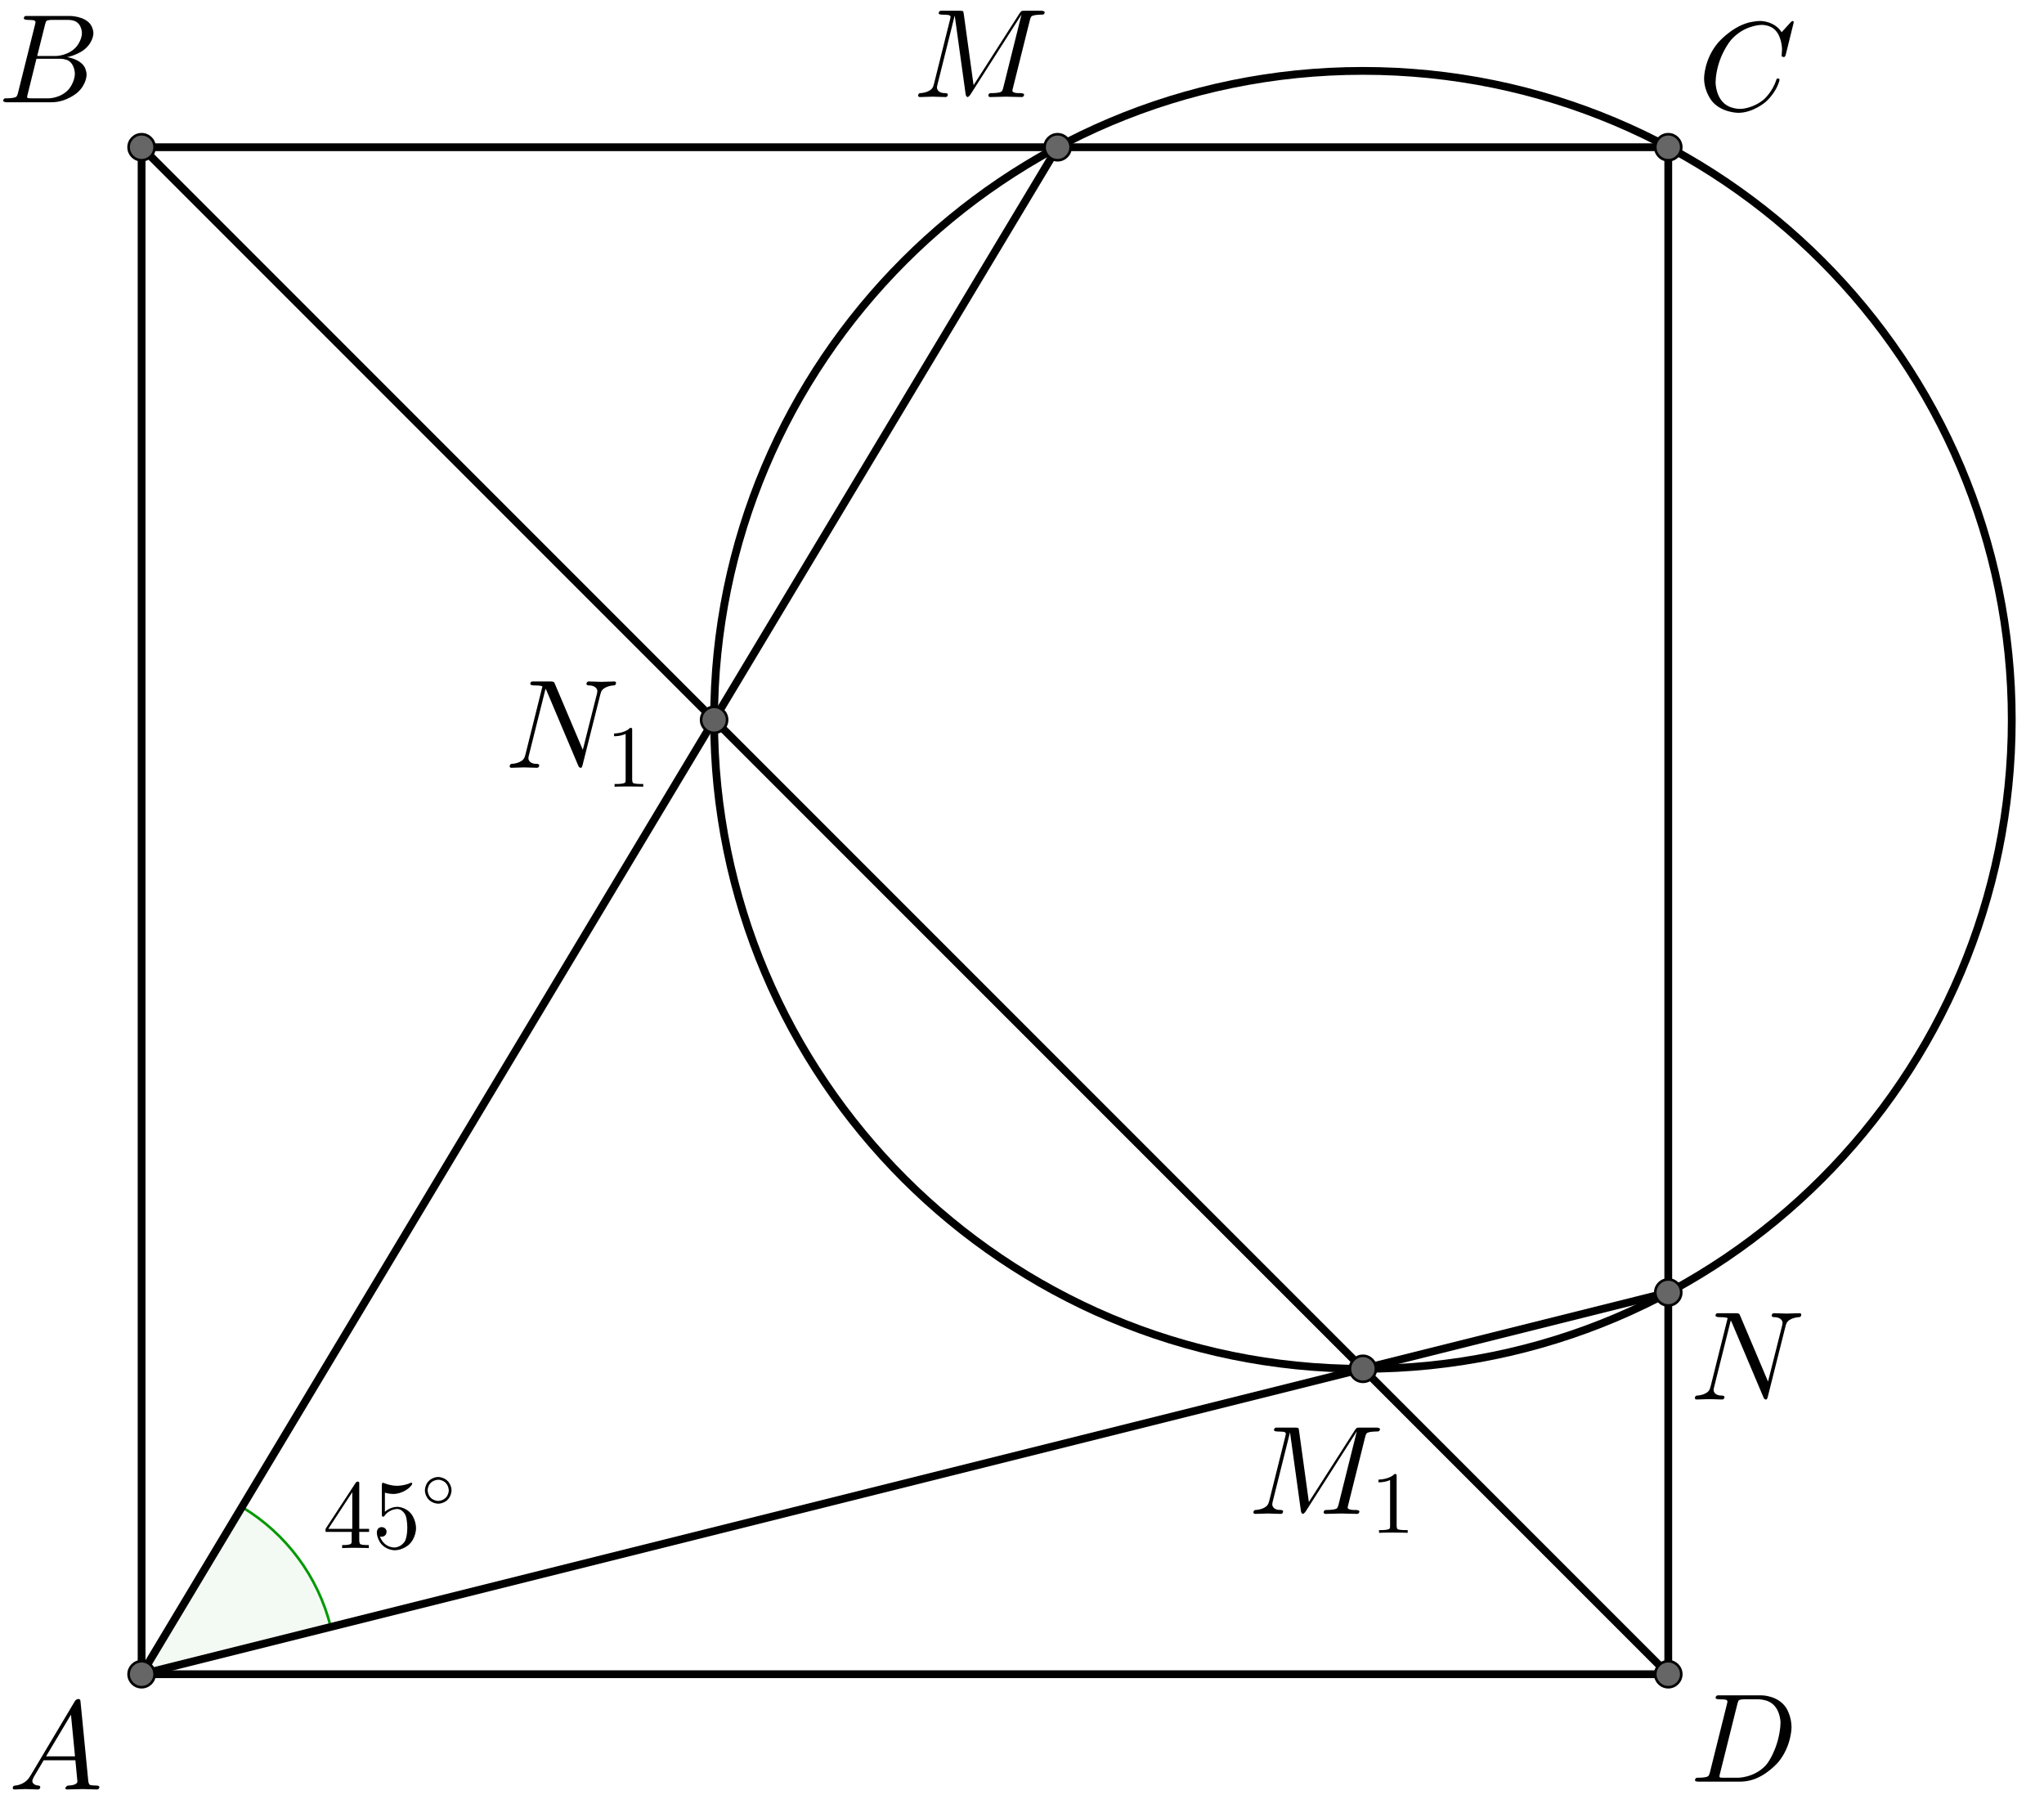 <?xml version="1.0" encoding="UTF-8" standalone="no"?> <svg xmlns="http://www.w3.org/2000/svg" xmlns:xlink="http://www.w3.org/1999/xlink" version="1.1" width="2184.458pt" height="1918.228pt" viewBox="0 0 2184.458 1918.228"><rect x="0" y="0" width="2184.458" height="1918.228" fill="#333333" stroke="none"/><g><clipPath id="cp0"><path transform="matrix(2.778,0,0,-2.778,-593.9,1986.492)" d="M 0 0 L 1128 0 L 1128 740 L 0 740 Z "></path></clipPath><g clip-path="url(#cp0)"><clipPath id="cp1"><path transform="matrix(2.778,0,0,2.778,-593.9,-69.064)" d="M 0 0 L 1128 0 L 1128 740 L 0 740 L 0 0 Z "></path></clipPath><g clip-path="url(#cp1)"><path transform="matrix(2.778,0,0,2.778,-593.9,-69.064)" d="M 0 0 L 1128 0 L 1128 740 L 0 740 L 0 0 " fill="#ffffff"></path><path transform="matrix(2.778,0,0,2.778,-593.9,-69.064)" stroke-width="3" stroke-linecap="round" stroke-linejoin="round" fill="none" stroke="#000000" d="M 987.729 301.735 C 987.729 439.592 875.974 551.347 738.118 551.347 C 600.261 551.347 488.506 439.592 488.506 301.735 C 488.506 163.879 600.261 52.124 738.118 52.124 C 875.974 52.124 987.729 163.879 987.729 301.735 Z "></path><path transform="matrix(2.778,0,0,2.778,-593.9,-69.064)" d="M 341.022 650.62 C 336.198 631.323 323.905 614.733 306.848 604.499 L 268.261 668.811 Z " fill="#009900" fill-opacity=".047"></path><path transform="matrix(2.778,0,0,2.778,-593.9,-69.064)" stroke-width="1" stroke-linecap="round" stroke-linejoin="round" fill="none" stroke="#009900" d="M 341.022 650.62 C 336.198 631.323 323.905 614.733 306.848 604.499 L 268.261 668.811 Z "></path><path transform="matrix(2.778,0,0,2.778,-593.9,-69.064)" stroke-width="3" stroke-linecap="round" stroke-linejoin="round" fill="none" stroke="#000000" d="M 268.261 668.811 L 268.261 81.49 "></path><path transform="matrix(2.778,0,0,2.778,-593.9,-69.064)" stroke-width="3" stroke-linecap="round" stroke-linejoin="round" fill="none" stroke="#000000" d="M 268.261 668.811 L 855.582 668.811 "></path><path transform="matrix(2.778,0,0,2.778,-593.9,-69.064)" stroke-width="3" stroke-linecap="round" stroke-linejoin="round" fill="none" stroke="#000000" d="M 268.261 81.49 L 855.582 81.49 "></path><path transform="matrix(2.778,0,0,2.778,-593.9,-69.064)" stroke-width="3" stroke-linecap="round" stroke-linejoin="round" fill="none" stroke="#000000" d="M 855.582 81.49 L 855.582 668.811 "></path><path transform="matrix(2.778,0,0,2.778,-593.9,-69.064)" stroke-width="3" stroke-linecap="round" stroke-linejoin="round" fill="none" stroke="#000000" d="M 268.261 668.811 L 620.653 81.49 "></path><path transform="matrix(2.778,0,0,2.778,-593.9,-69.064)" stroke-width="3" stroke-linecap="round" stroke-linejoin="round" fill="none" stroke="#000000" d="M 268.261 668.811 L 855.582 521.981 "></path><path transform="matrix(2.778,0,0,2.778,-593.9,-69.064)" stroke-width="3" stroke-linecap="round" stroke-linejoin="round" fill="none" stroke="#000000" d="M 855.582 668.811 L 268.261 81.49 "></path><path transform="matrix(2.778,0,0,2.778,-593.9,-69.064)" d="M 273.261 668.811 C 273.261 671.572 271.023 673.811 268.261 673.811 C 265.5 673.811 263.261 671.572 263.261 668.811 C 263.261 666.049 265.5 663.811 268.261 663.811 C 271.023 663.811 273.261 666.049 273.261 668.811 Z " fill="#666666"></path><path transform="matrix(2.778,0,0,2.778,-593.9,-69.064)" stroke-width="1" stroke-linecap="round" stroke-linejoin="round" fill="none" stroke="#000000" d="M 273.261 668.811 C 273.261 671.572 271.023 673.811 268.261 673.811 C 265.5 673.811 263.261 671.572 263.261 668.811 C 263.261 666.049 265.5 663.811 268.261 663.811 C 271.023 663.811 273.261 666.049 273.261 668.811 Z "></path><path transform="matrix(2.778,0,0,2.778,-593.9,-69.064)" d="M 273.261 81.49 C 273.261 84.252 271.023 86.49 268.261 86.49 C 265.5 86.49 263.261 84.252 263.261 81.49 C 263.261 78.729 265.5 76.49 268.261 76.49 C 271.023 76.49 273.261 78.729 273.261 81.49 Z " fill="#666666"></path><path transform="matrix(2.778,0,0,2.778,-593.9,-69.064)" stroke-width="1" stroke-linecap="round" stroke-linejoin="round" fill="none" stroke="#000000" d="M 273.261 81.49 C 273.261 84.252 271.023 86.49 268.261 86.49 C 265.5 86.49 263.261 84.252 263.261 81.49 C 263.261 78.729 265.5 76.49 268.261 76.49 C 271.023 76.49 273.261 78.729 273.261 81.49 Z "></path><path transform="matrix(2.778,0,0,2.778,-593.9,-69.064)" d="M 860.582 668.811 C 860.582 671.572 858.343 673.811 855.582 673.811 C 852.82 673.811 850.582 671.572 850.582 668.811 C 850.582 666.049 852.82 663.811 855.582 663.811 C 858.343 663.811 860.582 666.049 860.582 668.811 Z " fill="#666666"></path><path transform="matrix(2.778,0,0,2.778,-593.9,-69.064)" stroke-width="1" stroke-linecap="round" stroke-linejoin="round" fill="none" stroke="#000000" d="M 860.582 668.811 C 860.582 671.572 858.343 673.811 855.582 673.811 C 852.82 673.811 850.582 671.572 850.582 668.811 C 850.582 666.049 852.82 663.811 855.582 663.811 C 858.343 663.811 860.582 666.049 860.582 668.811 Z "></path><path transform="matrix(2.778,0,0,2.778,-593.9,-69.064)" d="M 860.582 81.49 C 860.582 84.252 858.343 86.49 855.582 86.49 C 852.82 86.49 850.582 84.252 850.582 81.49 C 850.582 78.729 852.82 76.49 855.582 76.49 C 858.343 76.49 860.582 78.729 860.582 81.49 Z " fill="#666666"></path><path transform="matrix(2.778,0,0,2.778,-593.9,-69.064)" stroke-width="1" stroke-linecap="round" stroke-linejoin="round" fill="none" stroke="#000000" d="M 860.582 81.49 C 860.582 84.252 858.343 86.49 855.582 86.49 C 852.82 86.49 850.582 84.252 850.582 81.49 C 850.582 78.729 852.82 76.49 855.582 76.49 C 858.343 76.49 860.582 78.729 860.582 81.49 Z "></path><path transform="matrix(2.778,0,0,2.778,-593.9,-69.064)" d="M 625.653 81.49 C 625.653 84.252 623.415 86.49 620.653 86.49 C 617.892 86.49 615.653 84.252 615.653 81.49 C 615.653 78.729 617.892 76.49 620.653 76.49 C 623.415 76.49 625.653 78.729 625.653 81.49 Z " fill="#666666"></path><path transform="matrix(2.778,0,0,2.778,-593.9,-69.064)" stroke-width="1" stroke-linecap="round" stroke-linejoin="round" fill="none" stroke="#000000" d="M 625.653 81.49 C 625.653 84.252 623.415 86.49 620.653 86.49 C 617.892 86.49 615.653 84.252 615.653 81.49 C 615.653 78.729 617.892 76.49 620.653 76.49 C 623.415 76.49 625.653 78.729 625.653 81.49 Z "></path><path transform="matrix(2.778,0,0,2.778,-593.9,-69.064)" d="M 860.582 521.981 C 860.582 524.742 858.343 526.981 855.582 526.981 C 852.82 526.981 850.582 524.742 850.582 521.981 C 850.582 519.219 852.82 516.981 855.582 516.981 C 858.343 516.981 860.582 519.219 860.582 521.981 Z " fill="#666666"></path><path transform="matrix(2.778,0,0,2.778,-593.9,-69.064)" stroke-width="1" stroke-linecap="round" stroke-linejoin="round" fill="none" stroke="#000000" d="M 860.582 521.981 C 860.582 524.742 858.343 526.981 855.582 526.981 C 852.82 526.981 850.582 524.742 850.582 521.981 C 850.582 519.219 852.82 516.981 855.582 516.981 C 858.343 516.981 860.582 519.219 860.582 521.981 Z "></path><path transform="matrix(2.778,0,0,2.778,-593.9,-69.064)" d="M 493.506 301.735 C 493.506 304.497 491.268 306.735 488.506 306.735 C 485.745 306.735 483.506 304.497 483.506 301.735 C 483.506 298.974 485.745 296.735 488.506 296.735 C 491.268 296.735 493.506 298.974 493.506 301.735 Z " fill="#616161"></path><path transform="matrix(2.778,0,0,2.778,-593.9,-69.064)" stroke-width="1" stroke-linecap="round" stroke-linejoin="round" fill="none" stroke="#000000" d="M 493.506 301.735 C 493.506 304.497 491.268 306.735 488.506 306.735 C 485.745 306.735 483.506 304.497 483.506 301.735 C 483.506 298.974 485.745 296.735 488.506 296.735 C 491.268 296.735 493.506 298.974 493.506 301.735 Z "></path><path transform="matrix(2.778,0,0,2.778,-593.9,-69.064)" d="M 743.118 551.347 C 743.118 554.108 740.879 556.347 738.118 556.347 C 735.356 556.347 733.118 554.108 733.118 551.347 C 733.118 548.585 735.356 546.347 738.118 546.347 C 740.879 546.347 743.118 548.585 743.118 551.347 Z " fill="#616161"></path><path transform="matrix(2.778,0,0,2.778,-593.9,-69.064)" stroke-width="1" stroke-linecap="round" stroke-linejoin="round" fill="none" stroke="#000000" d="M 743.118 551.347 C 743.118 554.108 740.879 556.347 738.118 556.347 C 735.356 556.347 733.118 554.108 733.118 551.347 C 733.118 548.585 735.356 546.347 738.118 546.347 C 740.879 546.347 743.118 548.585 743.118 551.347 Z "></path><path transform="matrix(135,0,0,135,8.878,1912.031)" d="M .179 -.115 L .527 -.699 C .527 -.699 .537 -.715 .553 -.716 C .553 -.716 .568 -.716 .57 -.706 C .57 -.706 .571 -.703 .572 -.692 L .633 -.067 C .633 -.067 .636 -.042 .645 -.037 L .646 -.037 L .646 -.036 C .646 -.036 .658 -.031 .698 -.031 C .698 -.031 .72 -.031 .721 -.02 C .721 -.02 .721 0 .703 0 L .591 -.003 L .59 -.003 L .466 0 L .465 0 C .465 0 .451 0 .451 -.011 C .451 -.011 .459 -.03 .475 -.031 C .475 -.031 .547 -.031 .547 -.064 C .547 -.064 .547 -.063 .531 -.231 L .28 -.231 L .204 -.103 C .204 -.103 .19 -.078 .19 -.066 C .19 -.066 .19 -.035 .237 -.031 C .237 -.031 .253 -.031 .253 -.019 C .253 -.019 .253 0 .234 0 L .138 -.003 L .134 -.003 L .05 0 L .048 0 C .048 0 .035 0 .035 -.011 C .035 -.011 .035 -.029 .05 -.03 L .05 -.031 L .056 -.031 C .056 -.031 .119 -.035 .159 -.085 C .159 -.085 .169 -.098 .179 -.115 M .299 -.262 L .528 -.262 L .496 -.592 L .299 -.262 Z "></path><path transform="matrix(135,0,0,135,-2.233,109.252)" d="M .16 -.078 L .294 -.615 C .294 -.615 .298 -.631 .298 -.634 C .298 -.634 .298 -.646 .282 -.649 L .281 -.649 L .28 -.649 C .28 -.649 .277 -.649 .271 -.65 C .271 -.65 .254 -.652 .233 -.652 C .233 -.652 .207 -.652 .205 -.663 C .205 -.663 .205 -.681 .22 -.683 L .221 -.683 L .222 -.683 L .234 -.683 L .57 -.683 C .57 -.683 .685 -.683 .734 -.615 C .734 -.615 .756 -.583 .756 -.545 C .756 -.545 .756 -.464 .666 -.404 C .666 -.404 .665 -.404 .664 -.403 C .664 -.403 .611 -.369 .547 -.357 C .547 -.357 .649 -.345 .687 -.277 C .687 -.277 .702 -.249 .702 -.216 C .702 -.216 .702 -.143 .632 -.079 L .631 -.078 C .631 -.078 .545 0 .426 0 L .069 0 C .069 0 .044 0 .042 -.011 C .042 -.011 .042 -.029 .057 -.031 L .069 -.031 C .069 -.031 .134 -.031 .147 -.045 C .147 -.045 .153 -.052 .159 -.073 C .159 -.073 .159 -.074 .16 -.078 M .311 -.366 L .457 -.366 C .457 -.366 .556 -.366 .62 -.438 C .62 -.438 .665 -.489 .665 -.549 C .665 -.549 .665 -.622 .605 -.644 C .605 -.644 .584 -.652 .556 -.652 L .427 -.652 C .427 -.652 .391 -.652 .383 -.642 L .383 -.641 L .382 -.641 L .382 -.64 C .382 -.64 .378 -.634 .373 -.614 L .311 -.366 M .266 -.031 L .402 -.031 C .402 -.031 .498 -.031 .561 -.103 C .561 -.103 .609 -.159 .609 -.227 C .609 -.227 .609 -.3 .557 -.33 C .557 -.33 .531 -.344 .494 -.344 L .305 -.344 L .236 -.065 C .236 -.065 .231 -.047 .231 -.042 C .231 -.042 .231 -.034 .24 -.032 L .244 -.032 C .244 -.032 .25 -.031 .266 -.031 Z "></path><path transform="matrix(135,0,0,135,1814.433,117.586)" d="M .76 -.695 L .697 -.44 C .697 -.44 .692 -.422 .687 -.421 L .686 -.42 L .679 -.42 C .679 -.42 .664 -.42 .664 -.43 L .667 -.479 L .667 -.481 C .667 -.481 .667 -.605 .589 -.652 L .588 -.653 C .588 -.653 .553 -.674 .506 -.674 C .506 -.674 .4 -.674 .305 -.595 C .305 -.595 .281 -.576 .262 -.553 C .262 -.553 .167 -.442 .145 -.271 C .145 -.271 .141 -.24 .141 -.217 C .141 -.217 .141 -.077 .247 -.028 C .247 -.028 .288 -.009 .337 -.009 C .337 -.009 .431 -.009 .521 -.082 C .521 -.082 .591 -.141 .622 -.24 C .622 -.24 .624 -.25 .635 -.25 C .635 -.25 .647 -.25 .647 -.24 C .647 -.24 .647 -.222 .624 -.176 C .624 -.176 .593 -.113 .537 -.064 C .537 -.064 .438 .022 .321 .022 C .321 .022 .193 .022 .116 -.066 C .116 -.066 .05 -.141 .05 -.252 C .05 -.252 .05 -.401 .159 -.531 C .159 -.531 .26 -.652 .398 -.691 C .398 -.691 .449 -.705 .498 -.705 C .498 -.705 .607 -.705 .664 -.616 L .734 -.693 C .734 -.693 .746 -.705 .749 -.705 C .749 -.705 .76 -.705 .76 -.695 Z "></path><path transform="matrix(135,0,0,135,1806.1,1903.696)" d="M .159 -.078 L .159 -.078 L .293 -.615 C .293 -.615 .297 -.631 .297 -.634 C .297 -.634 .297 -.646 .281 -.649 L .28 -.649 C .28 -.649 .278 -.65 .275 -.65 C .275 -.65 .251 -.652 .232 -.652 C .232 -.652 .206 -.652 .204 -.66 C .204 -.66 .203 -.662 .203 -.664 C .203 -.664 .203 -.681 .22 -.683 L .233 -.683 L .569 -.683 C .569 -.683 .699 -.683 .763 -.582 C .763 -.582 .804 -.518 .804 -.43 C .804 -.43 .804 -.285 .703 -.159 C .703 -.159 .607 -.042 .477 -.01 C .477 -.01 .438 0 .399 0 L .068 0 C .068 0 .043 0 .041 -.008 C .041 -.008 .04 -.009 .04 -.012 C .04 -.012 .04 -.029 .056 -.031 L .068 -.031 C .068 -.031 .133 -.031 .146 -.045 C .146 -.045 .152 -.052 .158 -.073 C .158 -.073 .158 -.074 .159 -.078 M .375 -.614 L .238 -.065 C .238 -.065 .233 -.047 .233 -.042 C .233 -.042 .233 -.034 .242 -.032 L .246 -.032 C .246 -.032 .252 -.031 .268 -.031 L .381 -.031 C .381 -.031 .505 -.031 .595 -.124 C .595 -.124 .604 -.134 .612 -.144 C .612 -.144 .692 -.248 .713 -.416 C .713 -.416 .717 -.447 .717 -.467 C .717 -.467 .717 -.601 .612 -.639 C .612 -.639 .578 -.652 .536 -.652 L .429 -.652 C .429 -.652 .393 -.652 .385 -.642 L .385 -.641 L .384 -.641 L .384 -.64 C .384 -.64 .38 -.634 .375 -.614 Z "></path><path transform="matrix(135,0,0,135,975.545,103.696)" d="M .926 -.606 L .793 -.073 C .793 -.073 .788 -.055 .788 -.049 C .788 -.049 .788 -.032 .835 -.031 L .836 -.031 L .853 -.031 C .853 -.031 .879 -.031 .881 -.02 C .881 -.02 .881 0 .862 0 L .738 -.003 L .737 -.003 L .614 0 L .613 0 C .613 0 .598 0 .598 -.012 C .598 -.012 .598 -.029 .614 -.031 L .626 -.031 C .626 -.031 .691 -.031 .704 -.045 C .704 -.045 .71 -.052 .716 -.073 C .716 -.073 .716 -.074 .717 -.078 L .86 -.651 L .859 -.651 L .455 -.018 C .455 -.018 .443 -.001 .433 0 C .433 0 .422 0 .418 -.023 L .332 -.643 L .331 -.643 L .195 -.098 C .195 -.098 .191 -.083 .191 -.075 C .191 -.075 .191 -.038 .239 -.032 C .239 -.032 .248 -.031 .259 -.031 C .259 -.031 .277 -.031 .277 -.02 C .277 -.02 .277 0 .259 0 L .159 -.003 L .156 -.003 L .057 0 L .056 0 C .056 0 .042 0 .042 -.012 C .042 -.012 .042 -.031 .06 -.031 C .06 -.031 .139 -.034 .16 -.081 C .16 -.081 .164 -.091 .168 -.106 L .295 -.615 C .295 -.615 .299 -.631 .299 -.634 C .299 -.634 .299 -.646 .283 -.649 L .282 -.649 C .282 -.649 .28 -.65 .277 -.65 C .277 -.65 .253 -.652 .234 -.652 C .234 -.652 .208 -.652 .206 -.66 C .206 -.66 .205 -.662 .205 -.664 C .205 -.664 .205 -.681 .222 -.683 L .235 -.683 L .372 -.683 C .372 -.683 .395 -.683 .399 -.678 L .399 -.677 C .399 -.677 .401 -.673 .403 -.66 L .481 -.094 L .846 -.664 C .846 -.664 .857 -.681 .866 -.682 C .866 -.682 .87 -.683 .885 -.683 L 1.017 -.683 C 1.017 -.683 1.042 -.683 1.044 -.672 C 1.044 -.672 1.044 -.655 1.03 -.653 C 1.03 -.653 1.025 -.652 1.012 -.652 C 1.012 -.652 .949 -.652 .937 -.636 L .936 -.635 L .936 -.634 C .936 -.634 .931 -.627 .926 -.606 Z "></path><path transform="matrix(135,0,0,135,1806.1,1495.363)" d="M .756 -.578 L .616 -.021 C .616 -.021 .611 -.002 .606 -.001 L .605 0 L .6 0 C .6 0 .59 0 .584 -.012 C .584 -.012 .583 -.015 .581 -.019 L .332 -.608 L .323 -.626 L .191 -.098 C .191 -.098 .187 -.083 .187 -.075 C .187 -.075 .187 -.041 .23 -.033 C .23 -.033 .24 -.031 .253 -.031 C .253 -.031 .273 -.031 .273 -.02 C .273 -.02 .273 0 .255 0 L .155 -.003 L .152 -.003 L .053 0 L .052 0 C .052 0 .039 0 .039 -.011 C .039 -.011 .039 -.031 .056 -.031 C .056 -.031 .135 -.034 .156 -.081 C .156 -.081 .16 -.091 .164 -.106 L .298 -.643 C .298 -.643 .298 -.652 .23 -.652 C .23 -.652 .204 -.652 .202 -.663 C .202 -.663 .202 -.681 .217 -.683 L .231 -.683 L .365 -.683 C .365 -.683 .386 -.683 .391 -.676 C .391 -.676 .393 -.673 .397 -.664 L .618 -.142 L .73 -.587 C .73 -.587 .733 -.596 .733 -.608 C .733 -.608 .733 -.651 .665 -.652 C .665 -.652 .647 -.652 .647 -.663 C .647 -.663 .647 -.683 .665 -.683 L .766 -.68 L .767 -.68 L .867 -.683 L .868 -.683 C .868 -.683 .881 -.683 .881 -.672 C .881 -.672 .881 -.652 .864 -.652 C .864 -.652 .786 -.649 .764 -.603 C .764 -.603 .76 -.593 .756 -.578 Z "></path><path transform="matrix(135,0,0,135,1333.877,1617.586)" d="M .926 -.606 L .793 -.073 C .793 -.073 .788 -.055 .788 -.049 C .788 -.049 .788 -.032 .835 -.031 L .836 -.031 L .853 -.031 C .853 -.031 .879 -.031 .881 -.02 C .881 -.02 .881 0 .862 0 L .738 -.003 L .737 -.003 L .614 0 L .613 0 C .613 0 .598 0 .598 -.012 C .598 -.012 .598 -.029 .614 -.031 L .626 -.031 C .626 -.031 .691 -.031 .704 -.045 C .704 -.045 .71 -.052 .716 -.073 C .716 -.073 .716 -.074 .717 -.078 L .86 -.651 L .859 -.651 L .455 -.018 C .455 -.018 .443 -.001 .433 0 C .433 0 .422 0 .418 -.023 L .332 -.643 L .331 -.643 L .195 -.098 C .195 -.098 .191 -.083 .191 -.075 C .191 -.075 .191 -.038 .239 -.032 C .239 -.032 .248 -.031 .259 -.031 C .259 -.031 .277 -.031 .277 -.02 C .277 -.02 .277 0 .259 0 L .159 -.003 L .156 -.003 L .057 0 L .056 0 C .056 0 .042 0 .042 -.012 C .042 -.012 .042 -.031 .06 -.031 C .06 -.031 .139 -.034 .16 -.081 C .16 -.081 .164 -.091 .168 -.106 L .295 -.615 C .295 -.615 .299 -.631 .299 -.634 C .299 -.634 .299 -.646 .283 -.649 L .282 -.649 C .282 -.649 .28 -.65 .277 -.65 C .277 -.65 .253 -.652 .234 -.652 C .234 -.652 .208 -.652 .206 -.66 C .206 -.66 .205 -.662 .205 -.664 C .205 -.664 .205 -.681 .222 -.683 L .235 -.683 L .372 -.683 C .372 -.683 .395 -.683 .399 -.678 L .399 -.677 C .399 -.677 .401 -.673 .403 -.66 L .481 -.094 L .846 -.664 C .846 -.664 .857 -.681 .866 -.682 C .866 -.682 .87 -.683 .885 -.683 L 1.017 -.683 C 1.017 -.683 1.042 -.683 1.044 -.672 C 1.044 -.672 1.044 -.655 1.03 -.653 C 1.03 -.653 1.025 -.652 1.012 -.652 C 1.012 -.652 .949 -.652 .937 -.636 L .936 -.635 L .936 -.634 C .936 -.634 .931 -.627 .926 -.606 Z "></path><path transform="matrix(94.5,0,0,94.5,1464.827,1637.836)" d="M .294 -.64 L .294 -.079 C .294 -.079 .294 -.049 .306 -.041 C .306 -.041 .323 -.031 .387 -.031 L .419 -.031 L .419 0 C .419 0 .384 -.003 .257 -.003 C .257 -.003 .13 -.003 .095 0 L .095 -.031 L .127 -.031 C .127 -.031 .204 -.031 .215 -.049 L .216 -.05 C .216 -.05 .22 -.058 .22 -.079 L .22 -.597 C .22 -.597 .168 -.571 .089 -.571 L .089 -.602 C .089 -.602 .209 -.602 .271 -.666 C .271 -.666 .29 -.666 .293 -.659 L .293 -.658 C .293 -.658 .294 -.655 .294 -.64 Z "></path><path transform="matrix(135,0,0,135,539.433,820.363)" d="M .756 -.578 L .616 -.021 C .616 -.021 .611 -.002 .606 -.001 L .605 0 L .6 0 C .6 0 .59 0 .584 -.012 C .584 -.012 .583 -.015 .581 -.019 L .332 -.608 L .323 -.626 L .191 -.098 C .191 -.098 .187 -.083 .187 -.075 C .187 -.075 .187 -.041 .23 -.033 C .23 -.033 .24 -.031 .253 -.031 C .253 -.031 .273 -.031 .273 -.02 C .273 -.02 .273 0 .255 0 L .155 -.003 L .152 -.003 L .053 0 L .052 0 C .052 0 .039 0 .039 -.011 C .039 -.011 .039 -.031 .056 -.031 C .056 -.031 .135 -.034 .156 -.081 C .156 -.081 .16 -.091 .164 -.106 L .298 -.643 C .298 -.643 .298 -.652 .23 -.652 C .23 -.652 .204 -.652 .202 -.663 C .202 -.663 .202 -.681 .217 -.683 L .231 -.683 L .365 -.683 C .365 -.683 .386 -.683 .391 -.676 C .391 -.676 .393 -.673 .397 -.664 L .618 -.142 L .73 -.587 C .73 -.587 .733 -.596 .733 -.608 C .733 -.608 .733 -.651 .665 -.652 C .665 -.652 .647 -.652 .647 -.663 C .647 -.663 .647 -.683 .665 -.683 L .766 -.68 L .767 -.68 L .867 -.683 L .868 -.683 C .868 -.683 .881 -.683 .881 -.672 C .881 -.672 .881 -.652 .864 -.652 C .864 -.652 .786 -.649 .764 -.603 C .764 -.603 .76 -.593 .756 -.578 Z "></path><path transform="matrix(94.5,0,0,94.5,647.838,840.613)" d="M .294 -.64 L .294 -.079 C .294 -.079 .294 -.049 .306 -.041 C .306 -.041 .323 -.031 .387 -.031 L .419 -.031 L .419 0 C .419 0 .384 -.003 .257 -.003 C .257 -.003 .13 -.003 .095 0 L .095 -.031 L .127 -.031 C .127 -.031 .204 -.031 .215 -.049 L .216 -.05 C .216 -.05 .22 -.058 .22 -.079 L .22 -.597 C .22 -.597 .168 -.571 .089 -.571 L .089 -.602 C .089 -.602 .209 -.602 .271 -.666 C .271 -.666 .29 -.666 .293 -.659 L .293 -.658 C .293 -.658 .294 -.655 .294 -.64 Z "></path><path transform="matrix(105,0,0,105,344.989,1654.146)" d="M .028 -.165 L .028 -.196 L .335 -.665 C .335 -.665 .343 -.677 .355 -.677 C .355 -.677 .369 -.677 .371 -.666 L .371 -.651 L .371 -.196 L .471 -.196 L .471 -.165 L .371 -.165 L .371 -.078 C .371 -.078 .371 -.047 .383 -.04 C .383 -.04 .397 -.031 .447 -.031 L .468 -.031 L .468 0 C .468 0 .427 -.003 .332 -.003 C .332 -.003 .238 -.003 .197 0 L .197 -.031 L .218 -.031 C .218 -.031 .28 -.031 .29 -.048 C .29 -.048 .294 -.055 .294 -.078 L .294 -.165 L .028 -.165 M .3 -.196 L .3 -.569 L .056 -.196 L .3 -.196 Z "></path><path transform="matrix(105,0,0,105,397.489,1654.146)" d="M .449 -.201 L .449 -.201 C .449 -.201 .449 -.098 .372 -.031 C .372 -.031 .31 .022 .231 .022 C .231 .022 .139 .022 .085 -.055 C .085 -.055 .05 -.104 .05 -.161 C .05 -.161 .05 -.207 .091 -.213 C .091 -.213 .095 -.214 .099 -.214 C .099 -.214 .136 -.214 .147 -.181 C .147 -.181 .149 -.173 .149 -.165 C .149 -.165 .149 -.133 .121 -.121 C .121 -.121 .111 -.116 .099 -.116 C .099 -.116 .088 -.116 .082 -.118 C .082 -.118 .1 -.055 .159 -.024 C .159 -.024 .192 -.006 .229 -.006 C .229 -.006 .296 -.006 .336 -.071 C .336 -.071 .36 -.113 .36 -.208 C .36 -.208 .36 -.292 .342 -.334 C .342 -.334 .314 -.398 .257 -.398 C .257 -.398 .176 -.398 .128 -.328 C .128 -.328 .122 -.319 .115 -.319 C .115 -.319 .102 -.319 .101 -.333 L .101 -.345 L .101 -.641 C .101 -.641 .101 -.664 .111 -.665 C .111 -.665 .115 -.665 .123 -.662 C .123 -.662 .186 -.634 .256 -.634 C .256 -.634 .328 -.634 .392 -.663 C .392 -.663 .397 -.666 .4 -.666 C .4 -.666 .41 -.666 .41 -.655 C .41 -.655 .41 -.642 .378 -.613 C .378 -.613 .31 -.551 .217 -.551 C .217 -.551 .175 -.551 .132 -.564 L .132 -.369 C .132 -.369 .184 -.42 .259 -.42 C .259 -.42 .347 -.42 .404 -.343 C .404 -.343 .449 -.282 .449 -.201 Z "></path><path transform="matrix(73.5,0,0,73.5,449.989,1610.792)" d="M .443 -.25 L .443 -.25 C .443 -.25 .443 -.161 .376 -.103 C .376 -.103 .321 -.056 .249 -.056 C .249 -.056 .161 -.056 .103 -.124 C .103 -.124 .056 -.179 .056 -.25 C .056 -.25 .056 -.339 .123 -.397 C .123 -.397 .178 -.444 .25 -.444 C .25 -.444 .338 -.444 .396 -.376 C .396 -.376 .443 -.321 .443 -.25 M .25 -.096 L .25 -.096 C .25 -.096 .325 -.096 .371 -.156 C .371 -.156 .403 -.198 .403 -.25 C .403 -.25 .403 -.326 .343 -.372 C .343 -.372 .302 -.404 .25 -.404 C .25 -.404 .173 -.404 .126 -.342 C .126 -.342 .096 -.301 .096 -.25 C .096 -.25 .096 -.175 .155 -.129 C .155 -.129 .197 -.096 .25 -.096 Z "></path></g></g></g></svg> 